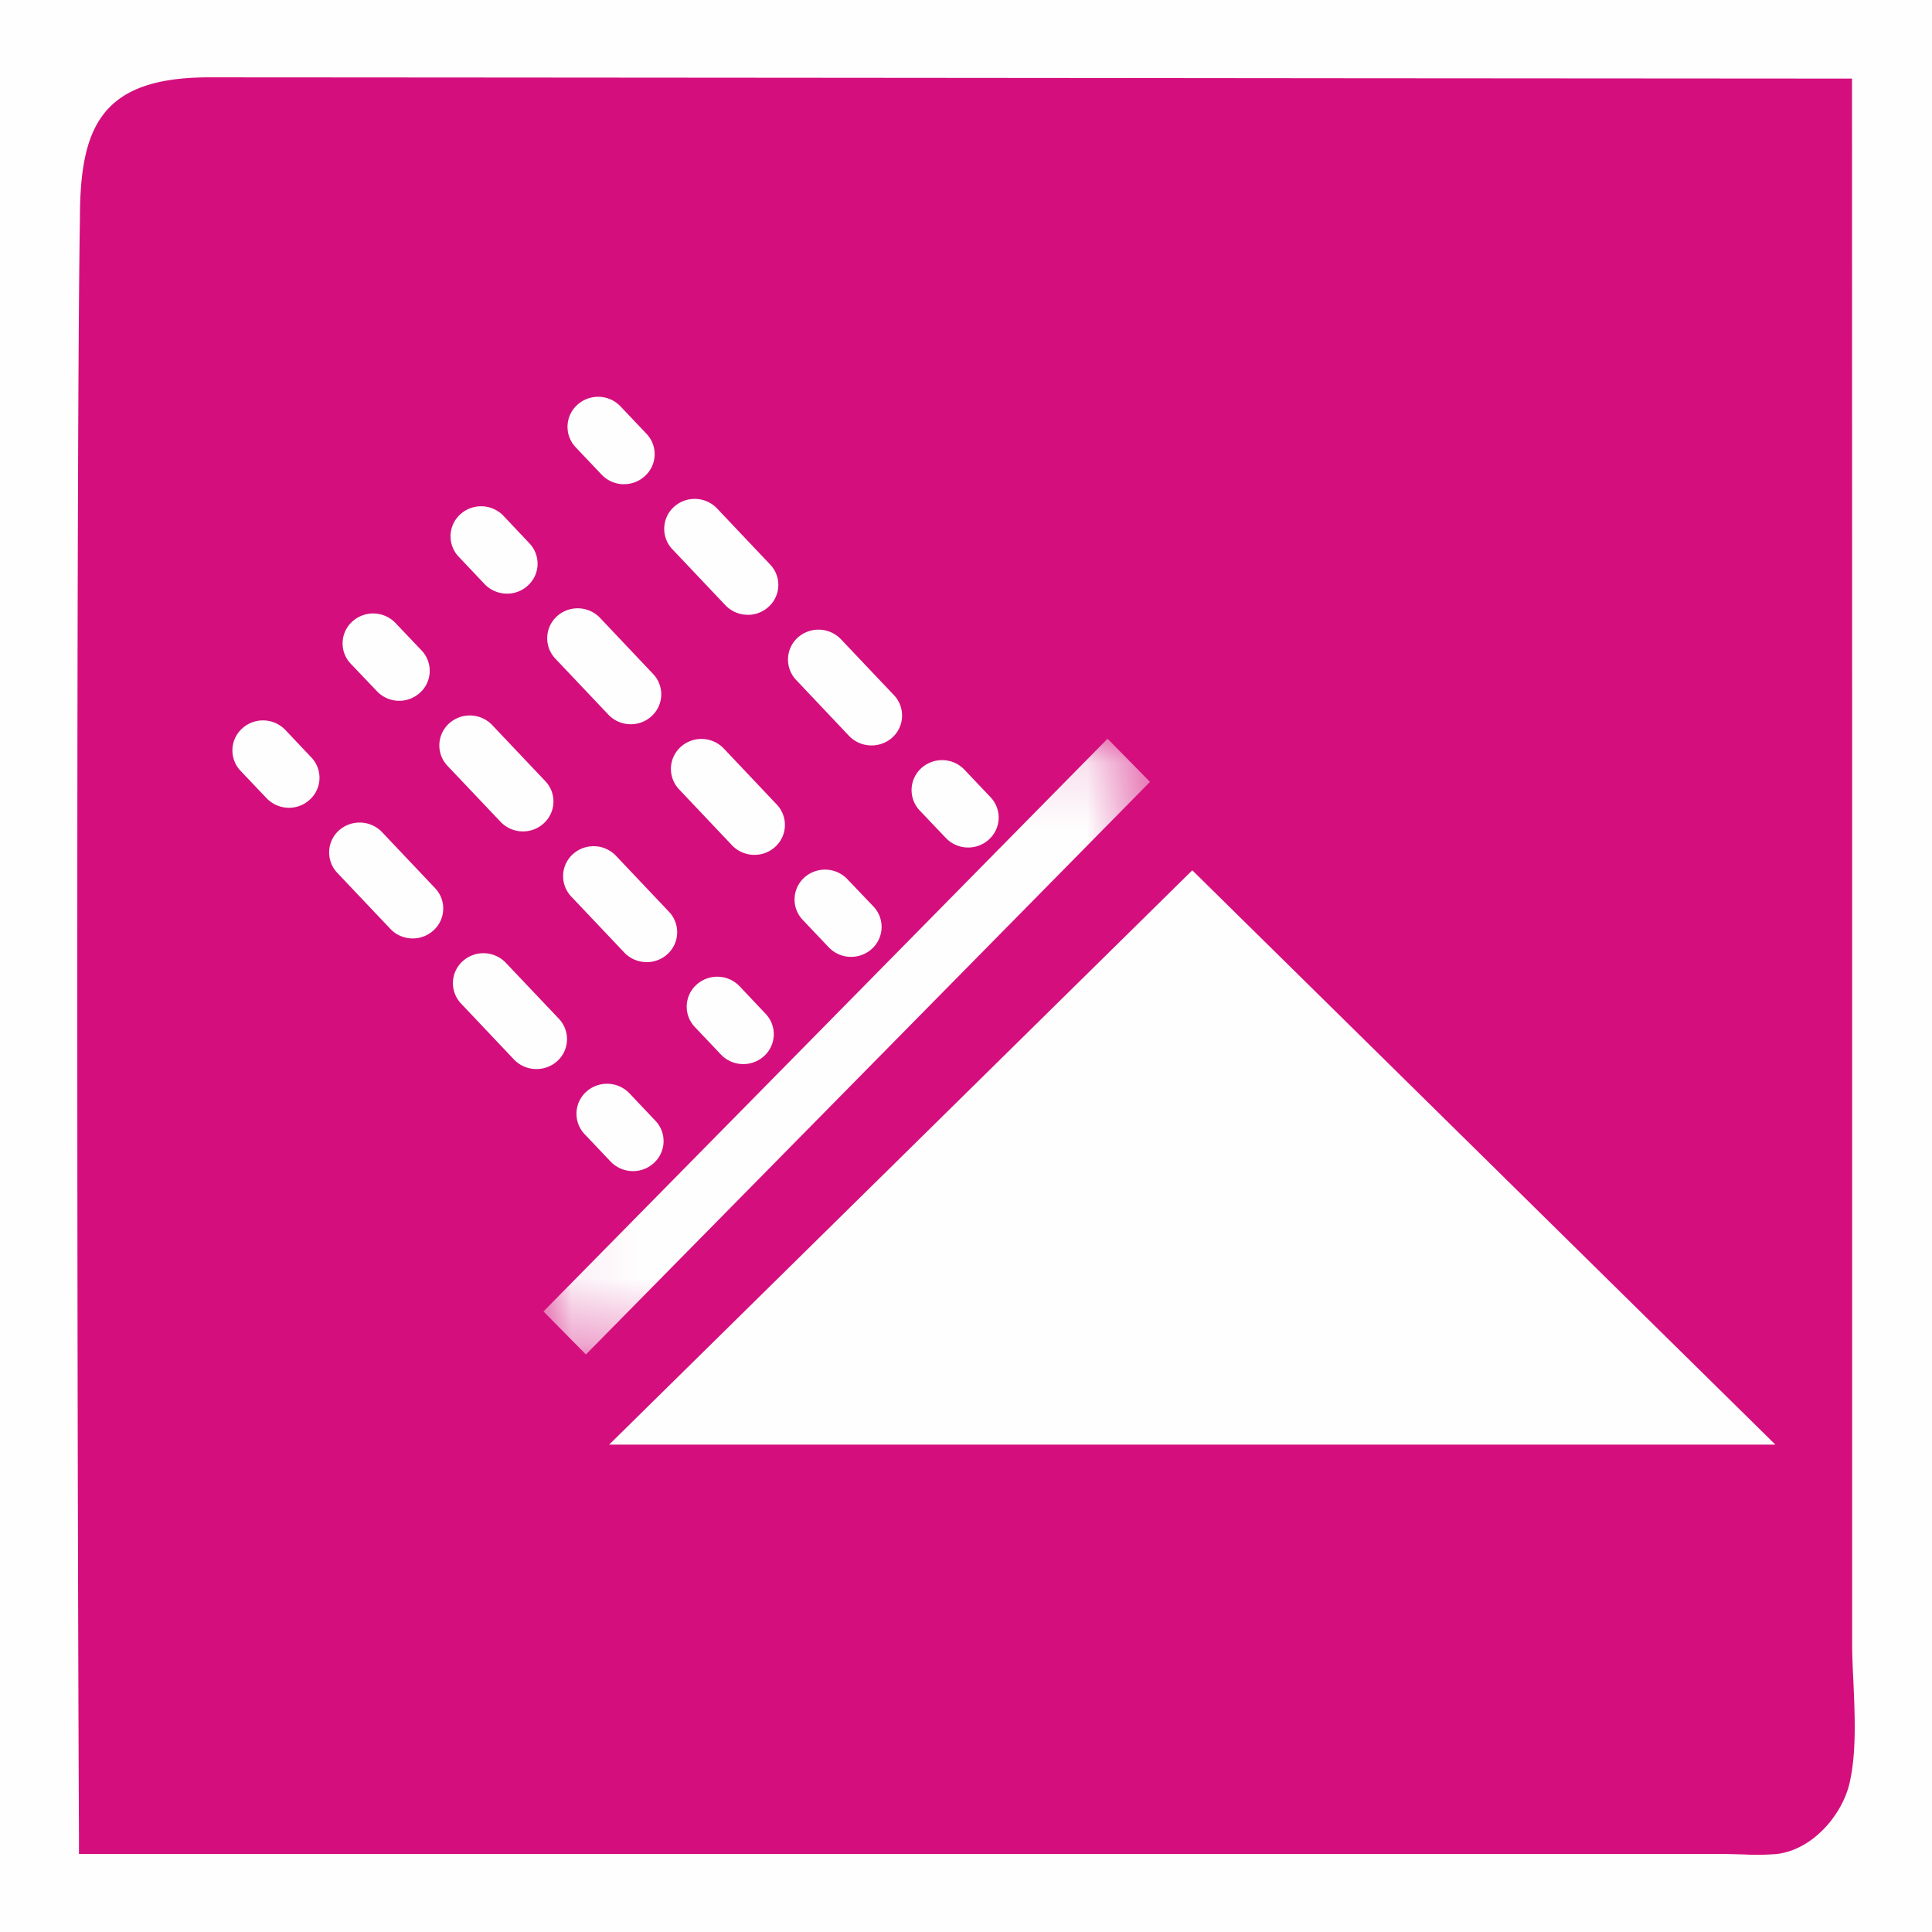 <svg xmlns="http://www.w3.org/2000/svg" xmlns:xlink="http://www.w3.org/1999/xlink" width="30" height="30"><defs><path id="a" d="M.061.121h9.416v9.56H.061z"/></defs><g fill="none" fill-rule="evenodd"><g transform="translate(-135 -126)"><g transform="translate(135 126)"><path fill="#FEFEFE" d="M0 30h30V0H0z"/><path fill="#D40F7D" d="M28.758 1.497l.002 9.401V25.52c0 .192.01.394.02.603.022.517.047 1.05-.05 1.518-.094.497-.556 1.078-1.14 1.148a3.93 3.93 0 01-.528.006l-.252-.006H1.226v-.276c-.037-8.286-.036-22.219.015-25.108 0-1.427.32-2.204 2.007-2.204.87 0 10.706.007 17.84.014l7.397.005h.273v.278z"/><path fill="#FEFEFE" d="M18.514 13.514l-9.055 8.918h18.109z"/><g fill="#FEFEFE" transform="translate(3.514 5.946)"><path d="M.973 6.597a.48.48 0 01-.348-.149L.22 6.022a.46.46 0 01.027-.657.48.48 0 01.67.024l.404.427a.458.458 0 01-.027.657.473.473 0 01-.322.124M2.894 8.626a.476.476 0 01-.347-.149l-.824-.87a.46.46 0 01.025-.657.482.482 0 01.67.025l.824.87a.458.458 0 01-.026.657.473.473 0 01-.322.124m1.923 2.028a.48.48 0 01-.349-.147l-.823-.87a.46.46 0 01.025-.657.48.48 0 01.67.024l.824.869a.46.46 0 01-.024.657.48.48 0 01-.323.124M2.685 4.936a.476.476 0 01-.347-.15l-.405-.425a.457.457 0 01.024-.656.48.48 0 01.67.023l.405.426a.458.458 0 01-.024.656.48.48 0 01-.323.126m3.63 7.303a.48.48 0 01-.348-.149l-.404-.426a.46.46 0 01.027-.658.482.482 0 01.67.025l.404.427a.458.458 0 01-.027.657.473.473 0 01-.322.124M4.606 6.964a.476.476 0 01-.347-.149l-.825-.87a.46.46 0 01.025-.657.48.48 0 01.67.025l.824.87a.458.458 0 01-.025.657.473.473 0 01-.322.124m1.92 2.03a.478.478 0 01-.346-.149l-.824-.87a.46.46 0 01.025-.657.48.48 0 01.67.025l.824.87a.46.46 0 01-.025.657.478.478 0 01-.323.124M4.36 3.272a.48.48 0 01-.35-.149l-.403-.426a.46.46 0 01.027-.657.48.48 0 01.67.024l.403.427a.458.458 0 01-.026.657.473.473 0 01-.322.124m3.668 7.305a.475.475 0 01-.347-.149l-.404-.426a.458.458 0 01.025-.657.48.48 0 01.67.024l.404.428a.458.458 0 01-.025.656.476.476 0 01-.323.124M6.28 5.3a.476.476 0 01-.347-.149l-.824-.87a.46.46 0 01.025-.657.48.48 0 01.67.025l.823.87a.458.458 0 01-.025.657.473.473 0 01-.322.124m1.921 2.028a.48.48 0 01-.348-.148l-.823-.87a.46.46 0 01.025-.657.48.48 0 01.67.024l.823.87a.46.46 0 01-.025.657.475.475 0 01-.322.124M6.176 1.573a.48.48 0 01-.348-.149L5.424.998A.46.46 0 015.451.34a.48.48 0 01.67.024l.404.426a.458.458 0 01-.027.658.473.473 0 01-.322.124m3.525 7.34a.476.476 0 01-.347-.149l-.403-.425a.458.458 0 01.023-.656.48.48 0 01.67.024l.404.423a.46.46 0 01-.023.658.48.48 0 01-.324.125M8.098 3.6a.476.476 0 01-.348-.148l-.824-.87a.46.46 0 01.025-.657.48.48 0 01.67.025l.824.87a.458.458 0 01-.025.657.473.473 0 01-.322.124m1.922 2.028a.48.48 0 01-.349-.147l-.823-.87a.46.46 0 01.025-.657.482.482 0 01.67.024l.824.869a.46.46 0 01-.024.657.48.48 0 01-.323.124M11.52 7.214a.476.476 0 01-.348-.149l-.405-.426a.46.46 0 01.025-.657.48.48 0 01.67.024l.404.426a.458.458 0 01-.025.658.473.473 0 01-.322.124"/></g><g transform="translate(8.378 11.351)"><mask id="b" fill="#fff"><use xlink:href="#a"/></mask><path fill="#FEFEFE" d="M.72 9.681l-.659-.668L8.82.12l.659.67z" mask="url(#b)"/></g></g></g></g></svg>